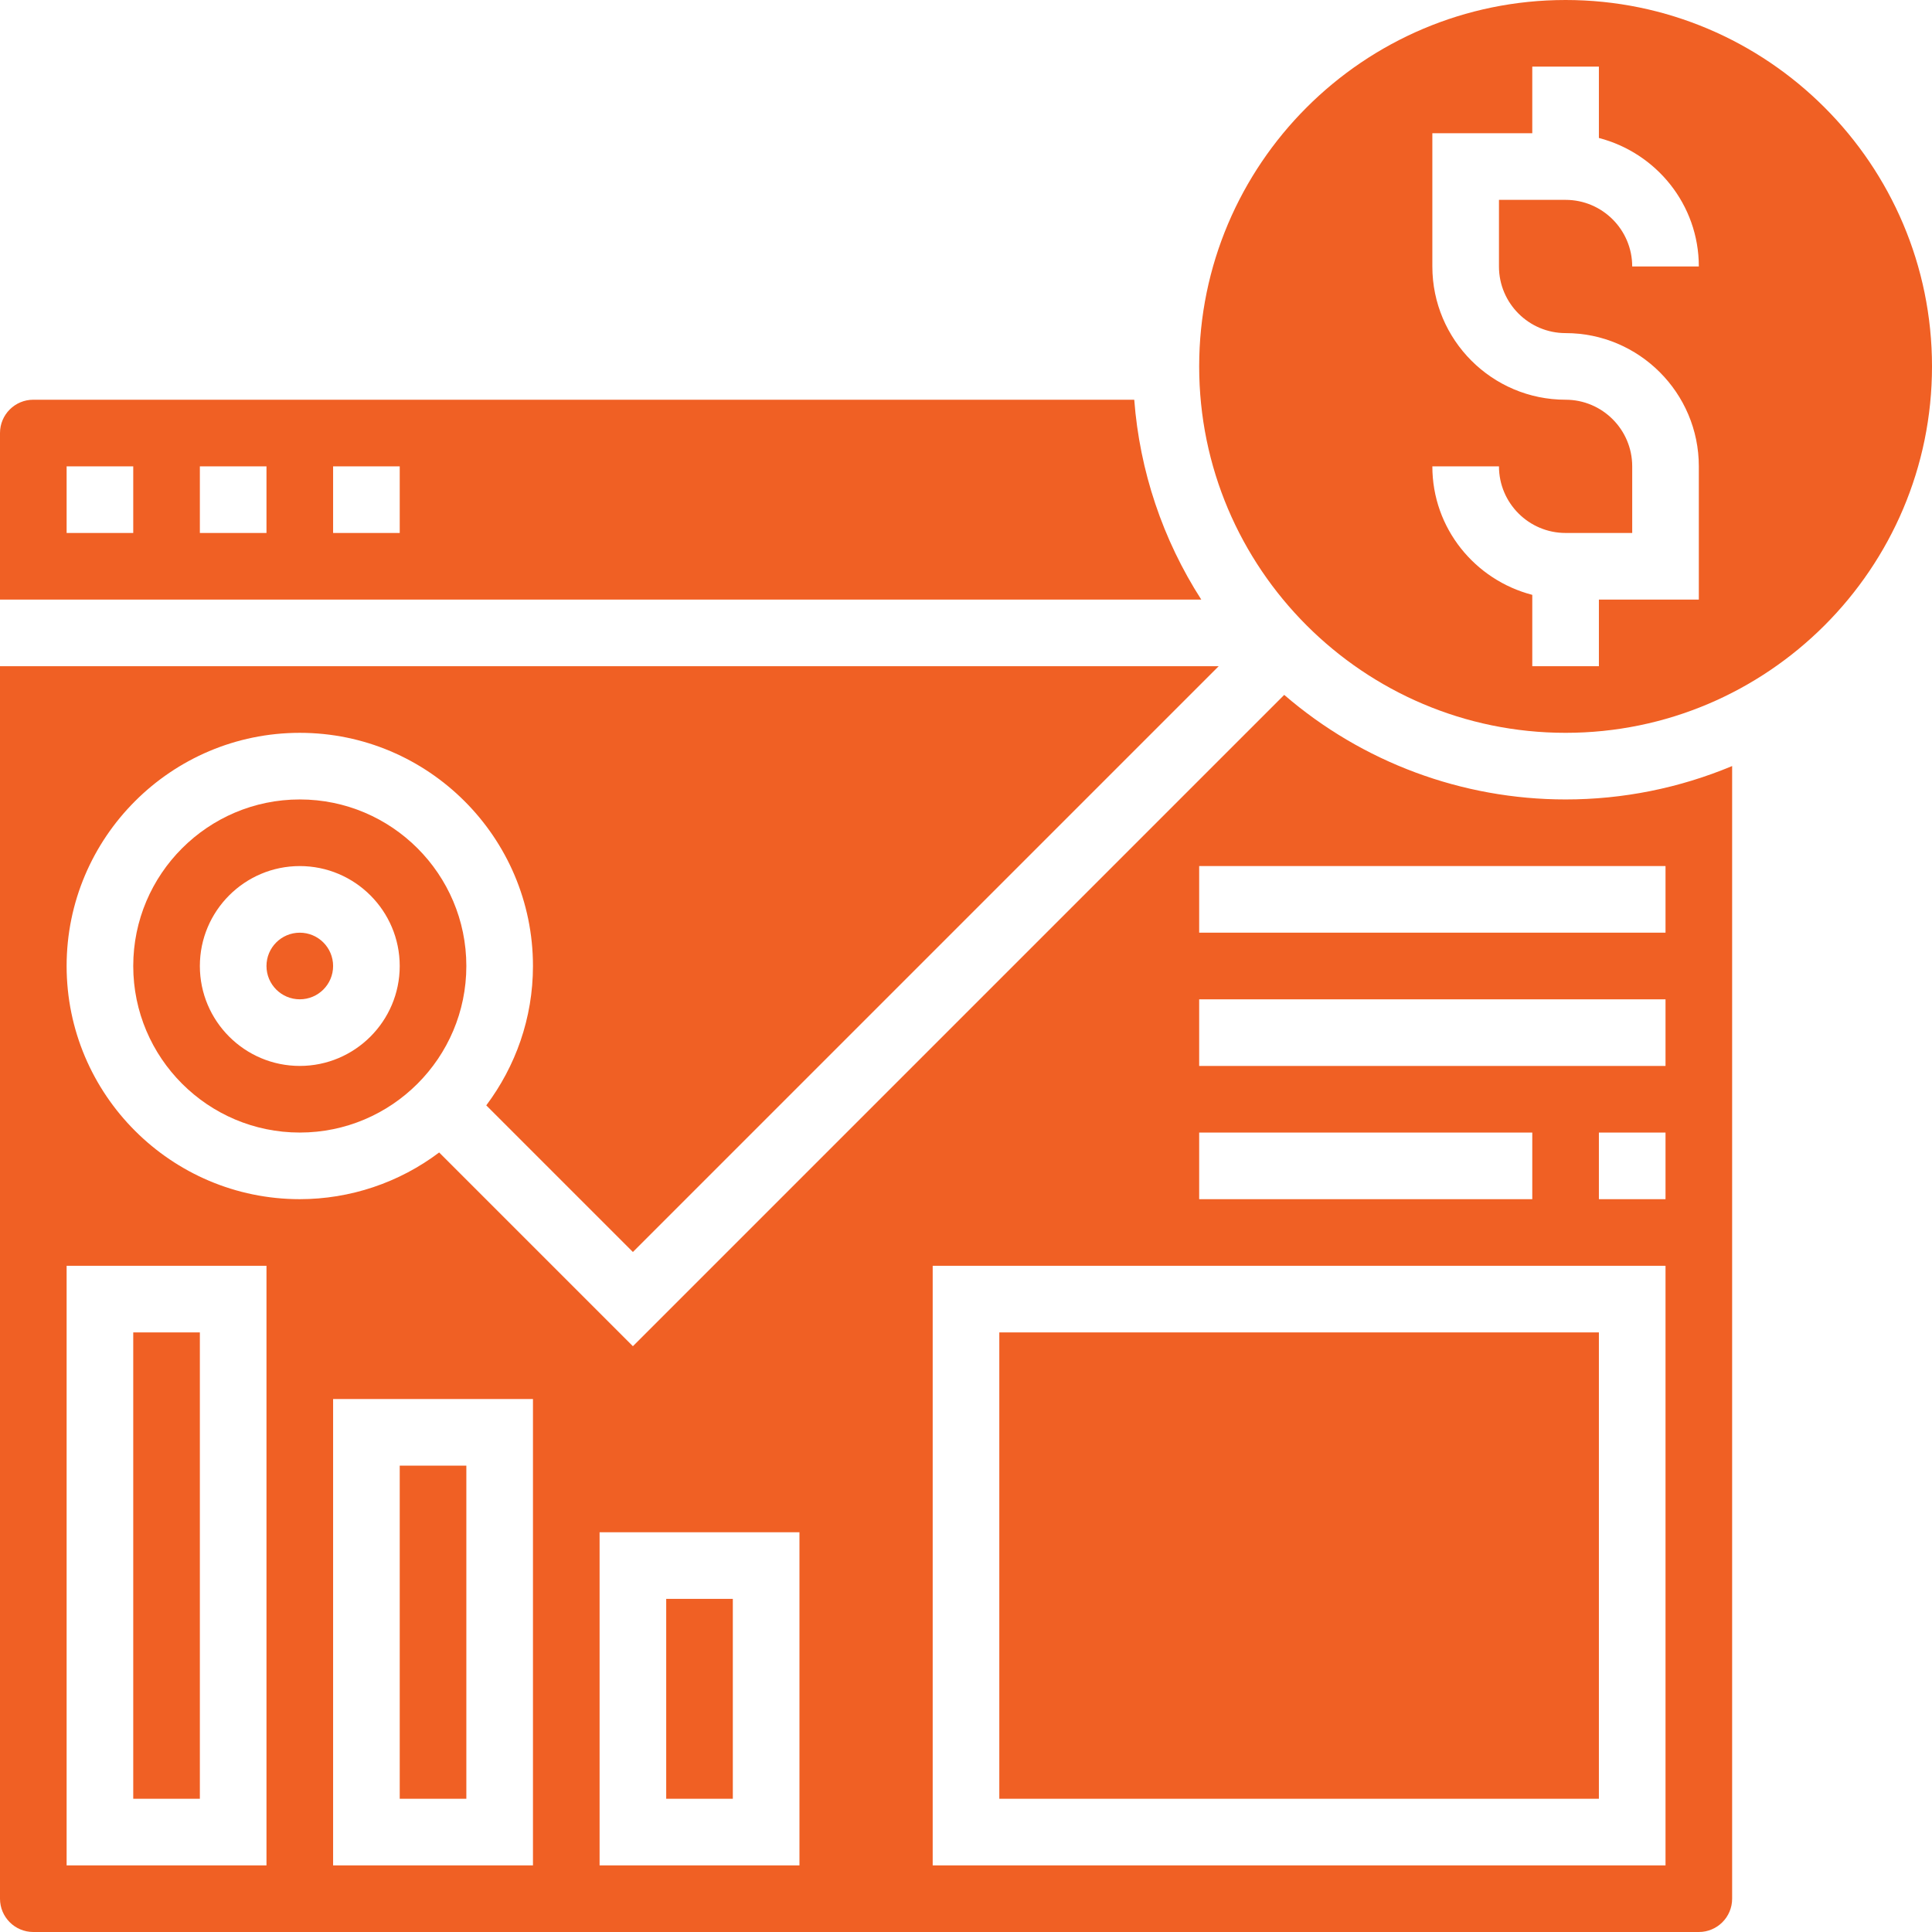 <?xml version="1.0" encoding="UTF-8"?>
<!-- Generator: Adobe Illustrator 16.0.3, SVG Export Plug-In . SVG Version: 6.00 Build 0)  -->
<svg xmlns="http://www.w3.org/2000/svg" xmlns:xlink="http://www.w3.org/1999/xlink" version="1.1" id="Layer_1" x="0px" y="0px" width="464px" height="464px" viewBox="24 24 464 464" xml:space="preserve">
<g>
	<path fill="#F06024" d="M184,408h16v48h-16V408z M120,376h16v80h-16V376z M296.408,120H32c-4.419,0-8,3.582-8,8v40h288.504   C303.236,153.586,297.703,137.089,296.408,120z M56,152H40v-16h16V152z M88,152H72v-16h16V152z M120,152h-16v-16h16V152z M264,344   h144v112H264V344z M56,344h16v112H56V344z M400,24c-48.521,0-88,39.48-88,88c0,48.521,39.479,88,88,88c48.52,0,88-39.479,88-88   C488,63.48,448.52,24,400,24z M400,104c17.647,0,32,14.353,32,32v32h-24v16h-16v-17.136c-13.769-3.576-24-15.992-24-30.864h16   c0,8.824,7.176,16,16,16h16v-16c0-8.823-7.177-16-16-16c-17.648,0-32-14.352-32-32V56h24V40h16v17.137   c13.768,3.575,24,15.991,24,30.863h-16c0-8.823-7.177-16-16-16h-16v16C384,96.824,391.176,104,400,104z"></path>
	<circle fill="#F06024" cx="96" cy="256" r="8"></circle>
	<path fill="#F06024" d="M96,216c-22.057,0-40,17.944-40,40c0,22.057,17.943,40,40,40c22.056,0,40-17.943,40-40   C136,233.944,118.056,216,96,216z M96,280c-13.232,0-24-10.768-24-24c0-13.231,10.768-24,24-24c13.231,0,24,10.769,24,24   C120,269.232,109.232,280,96,280z"></path>
	<path fill="#F06024" d="M332.424,190.888L176,347.312l-46.528-46.528C119.828,308.058,108.079,311.995,96,312   c-30.872,0-56-25.128-56-56s25.128-56,56-56s56,25.128,56,56c0,12.561-4.208,24.12-11.216,33.473L176,324.688L316.688,184H24v296   c0,4.419,3.581,8,8,8h400c4.418,0,8-3.581,8-8V207.976c-12.669,5.303-26.267,8.03-40,8.023   C375.192,216.006,351.208,207.094,332.424,190.888z M88,472H40V328h48V472z M312,296h80v16h-80V296z M152,472h-48V360h48V472z    M216,472h-48v-80h48V472z M424,472H248V328h176V472z M424,312h-16v-16h16V312z M424,280H312v-16h112V280z M424,248H312v-16h112   V248z"></path>
</g>
</svg>

